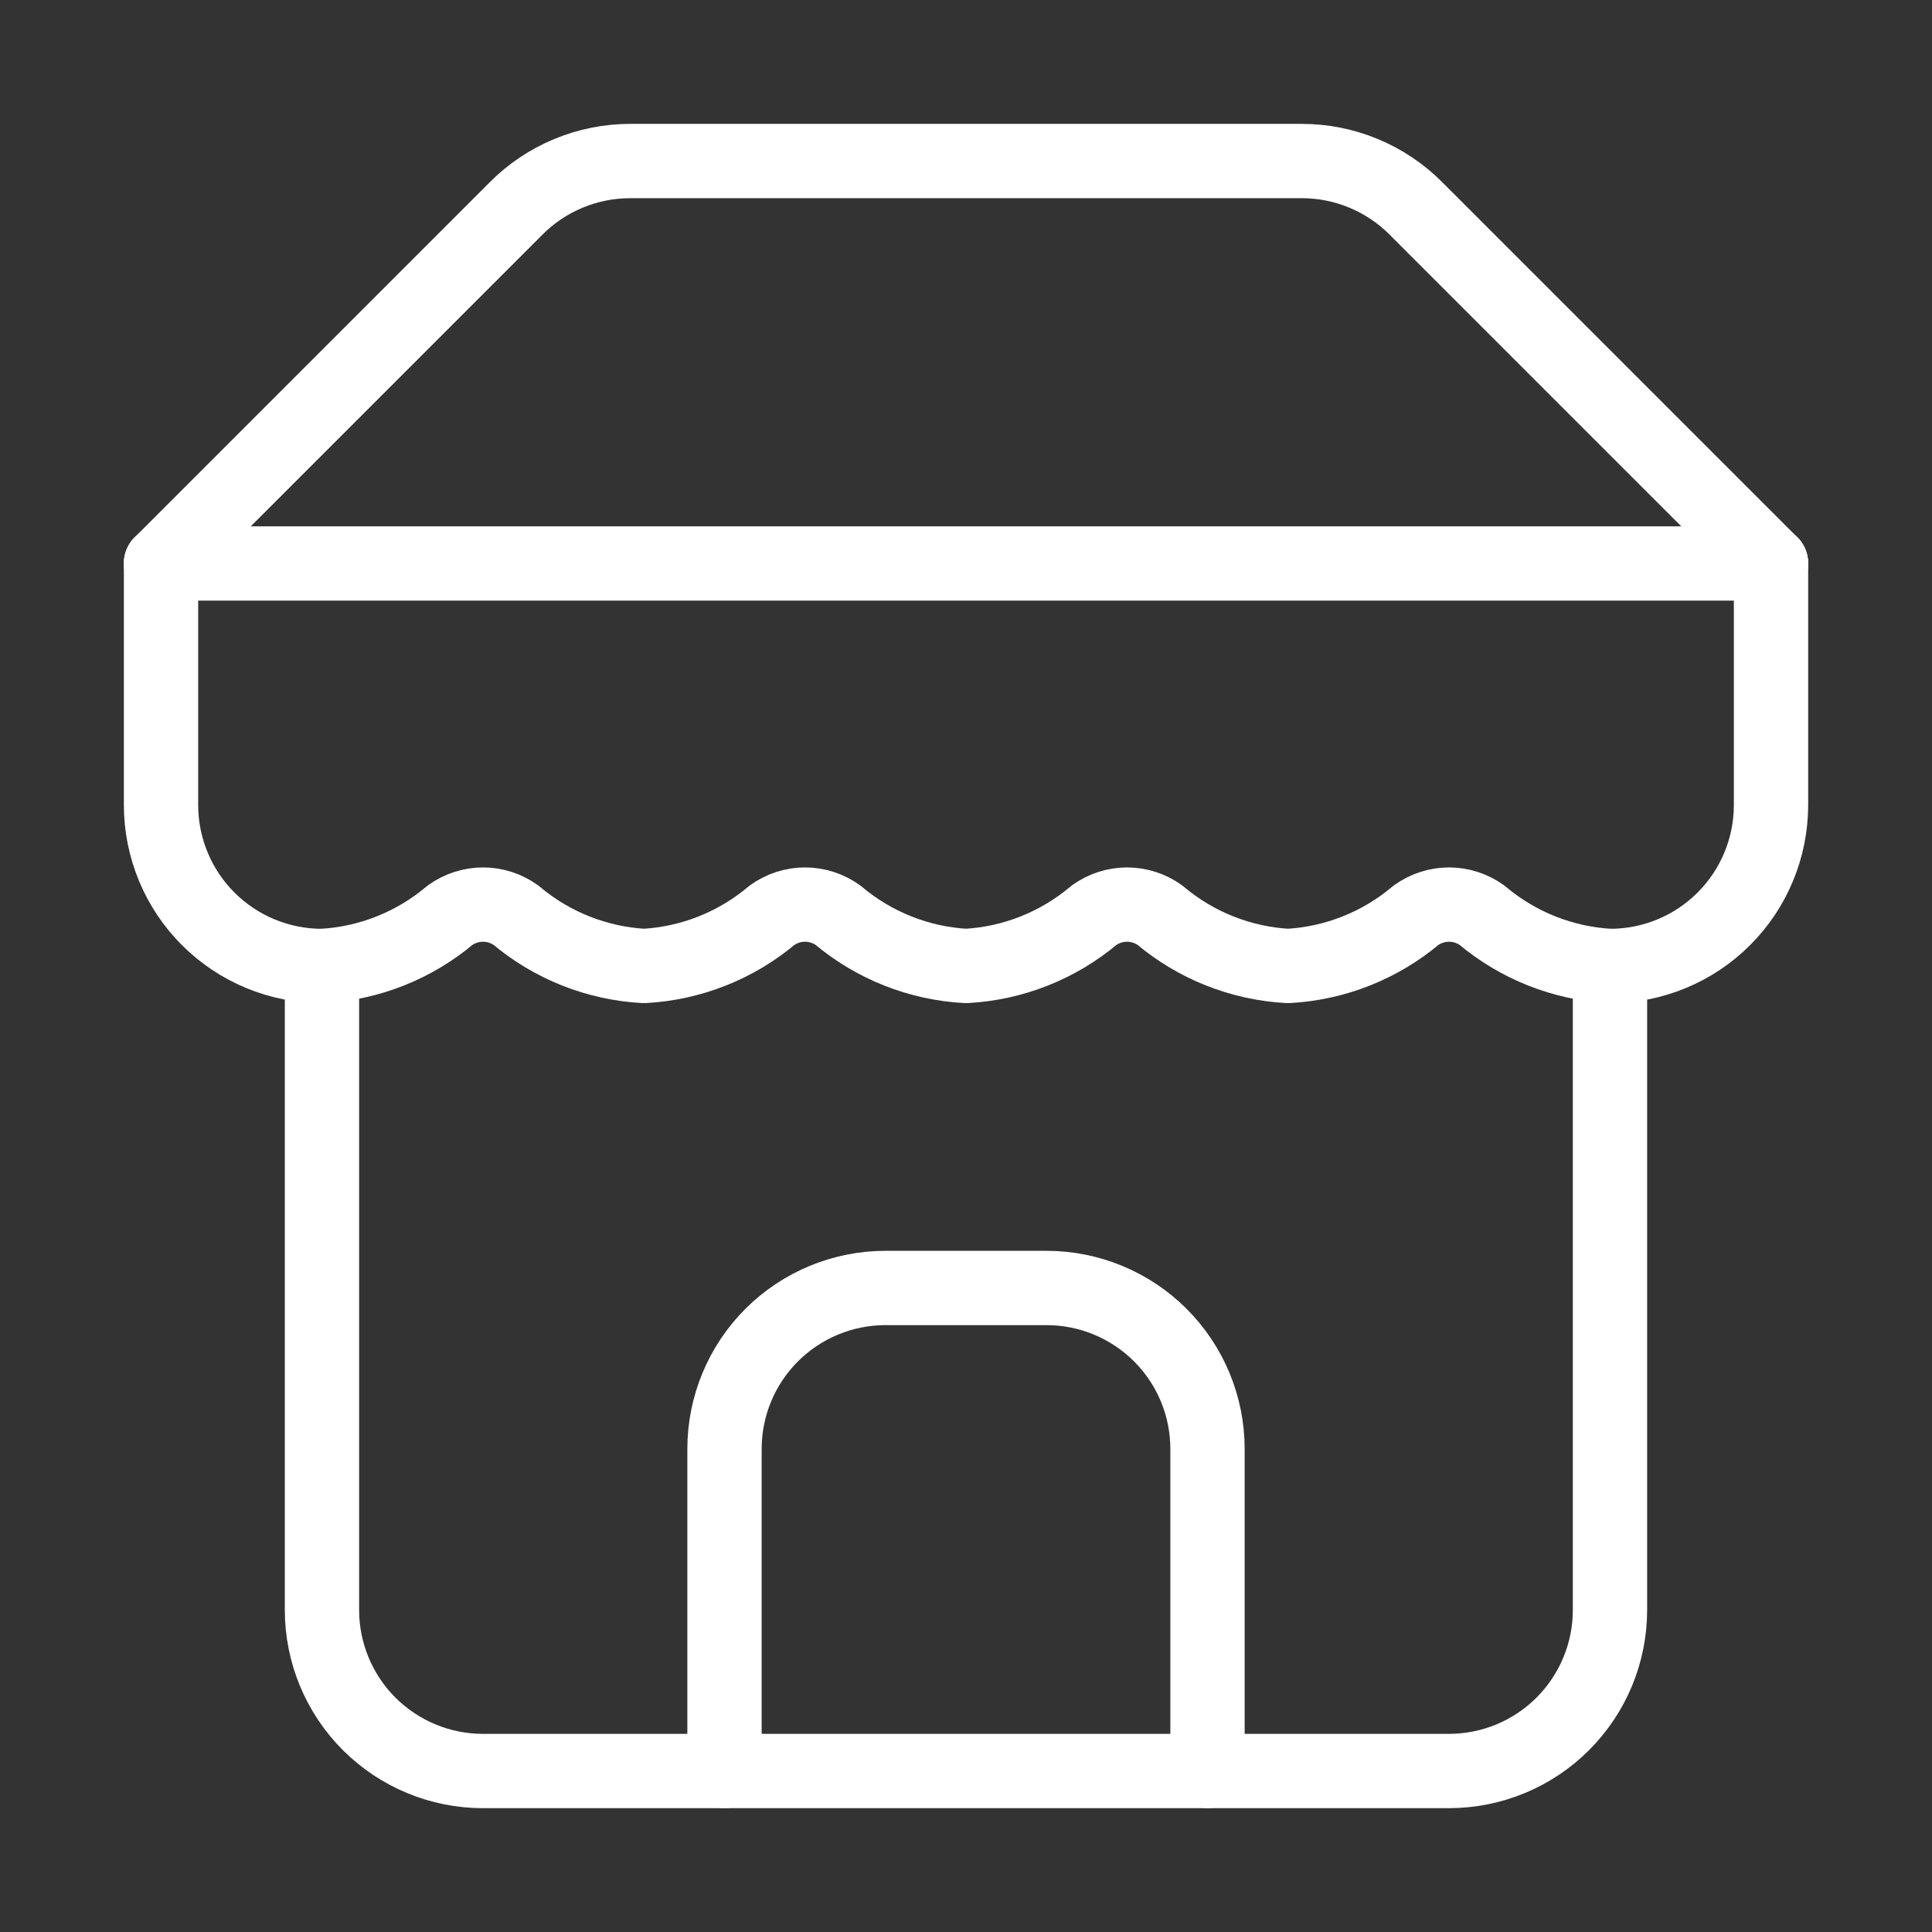 <?xml version="1.0" encoding="UTF-8"?> <svg xmlns="http://www.w3.org/2000/svg" width="52" height="52" viewBox="0 0 52 52" fill="none"><rect x="0" y="0" width="52" height="52" fill="#333333" stroke="none"/><g id="Frame"><path id="Vector" d="M4.334 15.167L13.889 5.612C14.292 5.207 14.771 4.885 15.3 4.666C15.828 4.446 16.394 4.334 16.966 4.334H35.036C35.608 4.334 36.174 4.446 36.702 4.666C37.23 4.885 37.709 5.207 38.112 5.612L47.667 15.167" stroke="white" stroke-width="2" stroke-linecap="round" stroke-linejoin="round"></path><path id="Vector_2" d="M8.666 26V43.333C8.666 44.483 9.123 45.585 9.935 46.398C10.748 47.21 11.85 47.667 12.999 47.667H38.999C40.149 47.667 41.251 47.21 42.063 46.398C42.876 45.585 43.333 44.483 43.333 43.333V26" stroke="white" stroke-width="2" stroke-linecap="round" stroke-linejoin="round"></path><path id="Vector_3" d="M32.5 47.666V38.999C32.5 37.85 32.044 36.748 31.231 35.935C30.418 35.123 29.316 34.666 28.167 34.666H23.833C22.684 34.666 21.582 35.123 20.769 35.935C19.956 36.748 19.5 37.85 19.5 38.999V47.666" stroke="white" stroke-width="2" stroke-linecap="round" stroke-linejoin="round"></path><path id="Vector_4" d="M4.334 15.166H47.667" stroke="white" stroke-width="2" stroke-linecap="round" stroke-linejoin="round"></path><path id="Vector_5" d="M47.667 15.166V21.666C47.667 22.815 47.211 23.918 46.398 24.73C45.586 25.543 44.483 25.999 43.334 25.999C42.068 25.93 40.859 25.451 39.889 24.634C39.63 24.448 39.32 24.347 39.001 24.347C38.682 24.347 38.371 24.448 38.112 24.634C37.142 25.451 35.933 25.93 34.667 25.999C33.401 25.93 32.192 25.451 31.222 24.634C30.964 24.448 30.653 24.347 30.334 24.347C30.015 24.347 29.704 24.448 29.446 24.634C28.476 25.451 27.267 25.93 26.001 25.999C24.735 25.93 23.526 25.451 22.556 24.634C22.297 24.448 21.986 24.347 21.667 24.347C21.348 24.347 21.038 24.448 20.779 24.634C19.809 25.451 18.6 25.93 17.334 25.999C16.068 25.93 14.859 25.451 13.889 24.634C13.63 24.448 13.32 24.347 13.001 24.347C12.682 24.347 12.371 24.448 12.112 24.634C11.142 25.451 9.933 25.93 8.667 25.999C7.518 25.999 6.416 25.543 5.603 24.73C4.791 23.918 4.334 22.815 4.334 21.666V15.166" stroke="white" stroke-width="2" stroke-linecap="round" stroke-linejoin="round"></path></g></svg> 